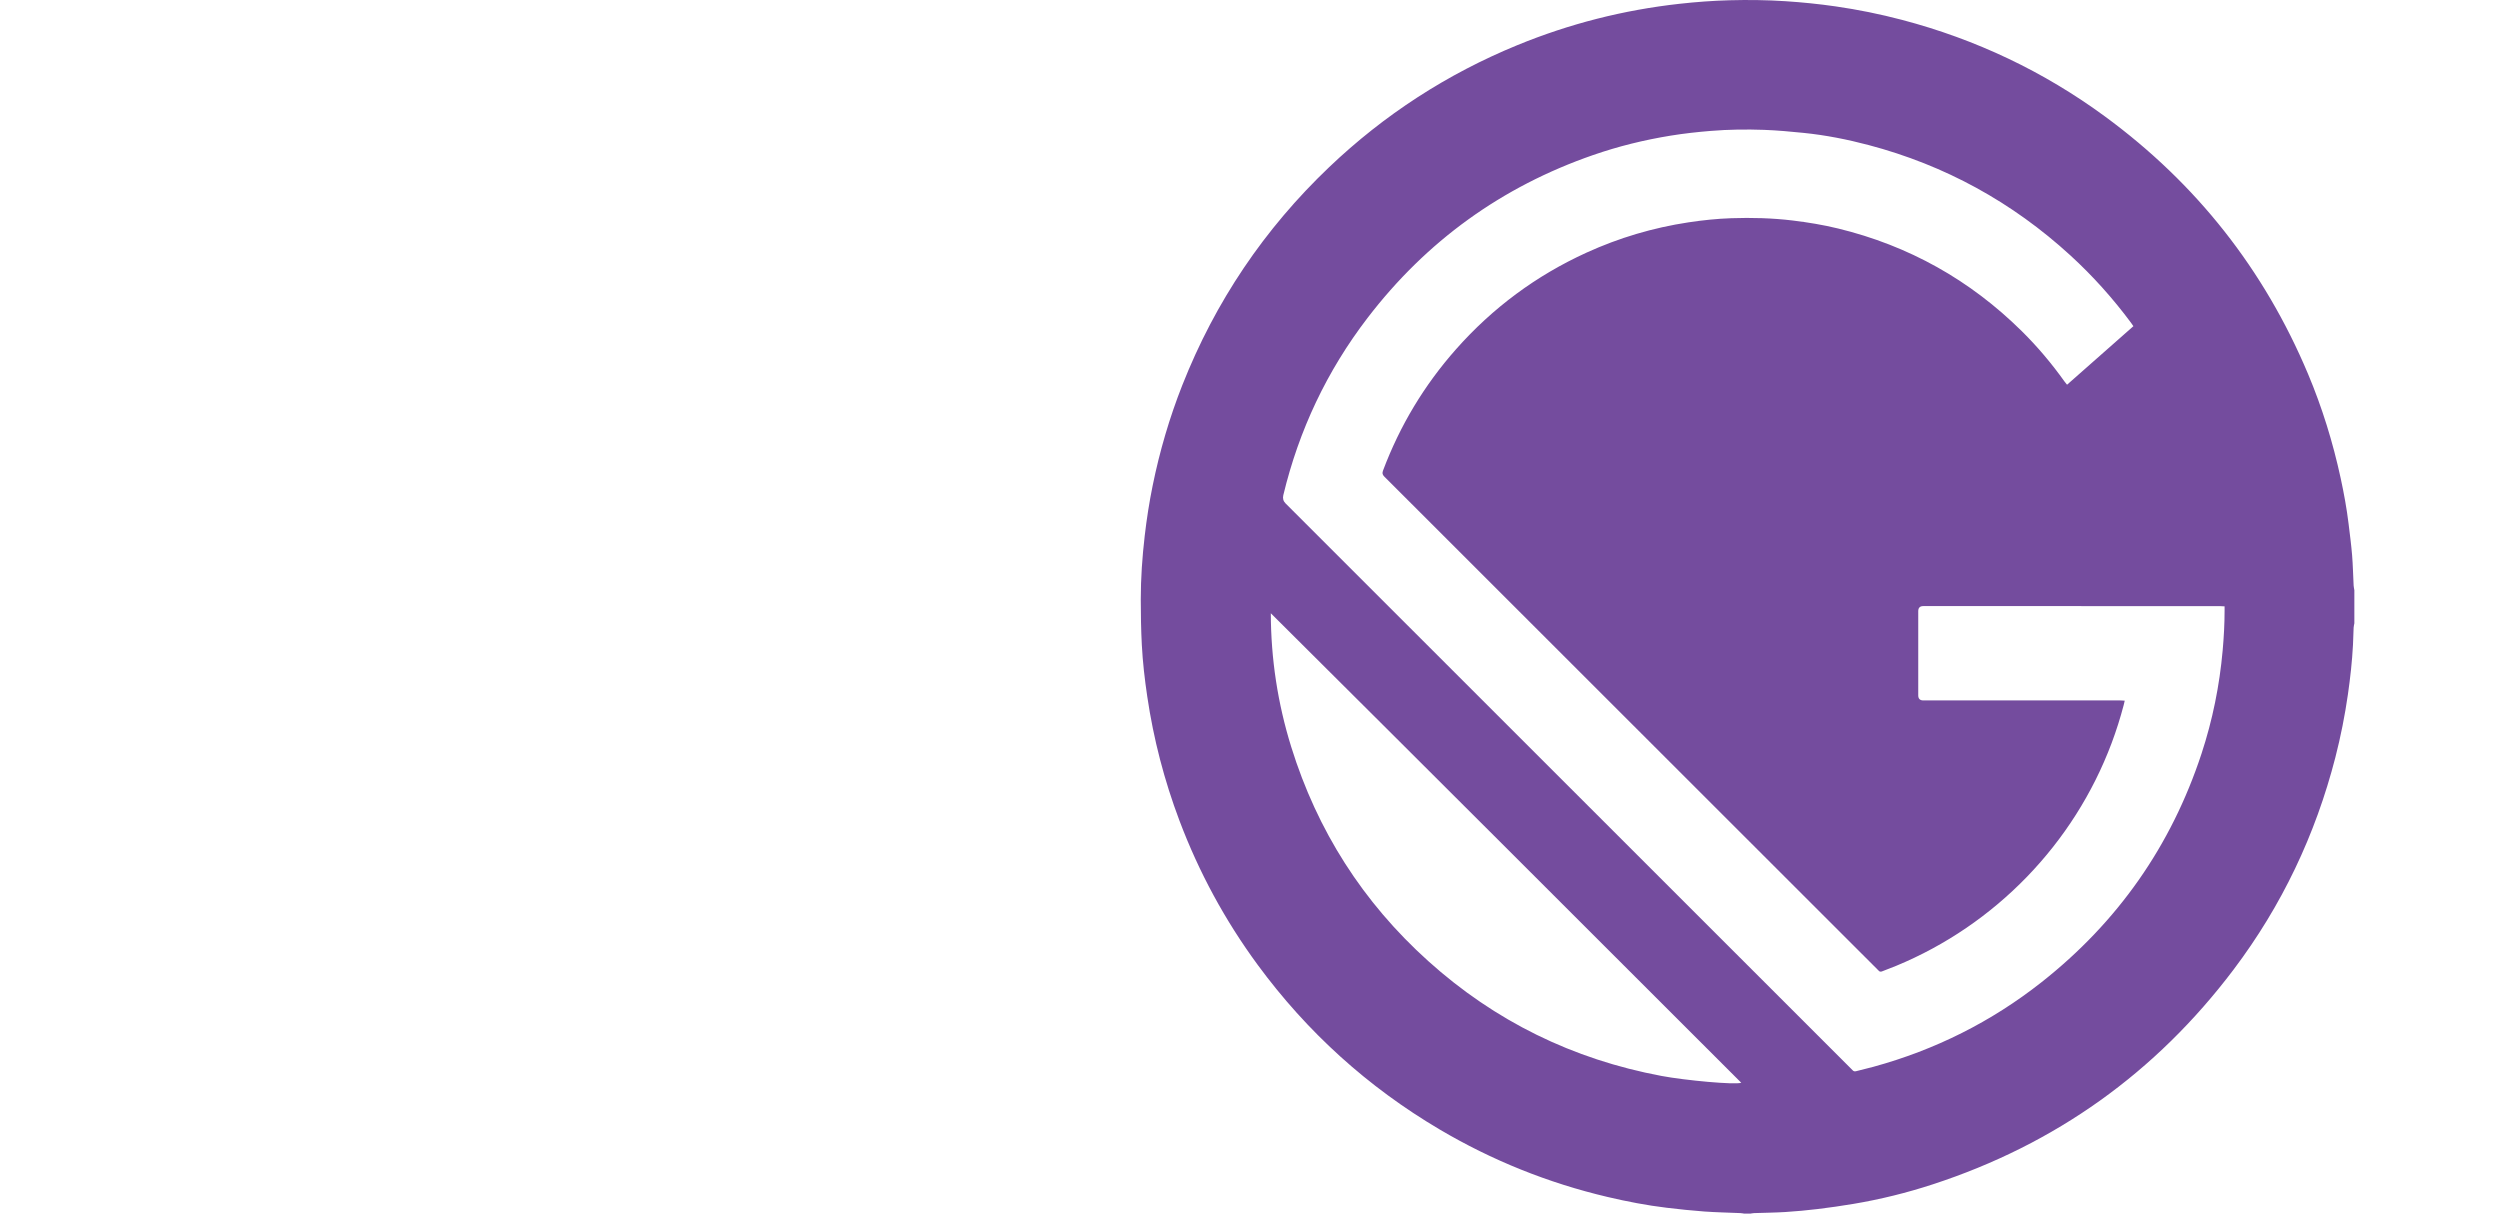 <svg width="206" height="100" viewBox="0 0 206 100" fill="none" xmlns="http://www.w3.org/2000/svg">
<g clip-path="url(#clip0_2013_1002)">
<g clip-path="url(#clip1_2013_1002)">
<path d="M144.239 100H143.714C143.611 99.986 143.508 99.963 143.405 99.959C142.417 99.916 141.427 99.899 140.441 99.829C139.403 99.754 138.368 99.643 137.334 99.519C135.692 99.322 134.07 99.008 132.46 98.629C127.561 97.475 122.943 95.618 118.611 93.058C112.699 89.564 107.709 85.044 103.641 79.513C100.945 75.846 98.795 71.881 97.188 67.623C95.937 64.306 95.051 60.895 94.533 57.387C94.324 55.976 94.16 54.56 94.086 53.136C94.021 51.896 94.002 50.653 94 49.41C93.998 47.65 94.122 45.896 94.325 44.148C94.486 42.757 94.701 41.376 94.981 40.005C95.556 37.181 96.364 34.424 97.421 31.741C100.135 24.861 104.173 18.87 109.527 13.769C114.065 9.447 119.238 6.096 125.038 3.716C129.328 1.956 133.78 0.825 138.391 0.313C139.766 0.16 141.146 0.058 142.527 0.021C144.059 -0.021 145.591 -0.001 147.122 0.099C148.502 0.189 149.876 0.328 151.245 0.525C153.091 0.791 154.914 1.161 156.717 1.635C162.804 3.236 168.396 5.884 173.467 9.609C180.988 15.134 186.561 22.205 190.18 30.808C191.349 33.588 192.234 36.459 192.872 39.405C193.14 40.644 193.368 41.891 193.522 43.15C193.628 44.018 193.742 44.886 193.814 45.757C193.882 46.585 193.896 47.417 193.939 48.246C193.946 48.375 193.979 48.503 193.999 48.631V51.362C193.979 51.481 193.945 51.6 193.939 51.719C193.917 52.192 193.911 52.664 193.886 53.136C193.814 54.499 193.664 55.855 193.47 57.206C193.219 58.956 192.876 60.687 192.437 62.398C190.797 68.781 188.021 74.629 184.051 79.889C177.644 88.378 169.377 94.288 159.258 97.591C157.119 98.289 154.937 98.829 152.718 99.201C151.744 99.364 150.765 99.506 149.785 99.624C148.899 99.731 148.009 99.813 147.119 99.87C146.264 99.924 145.404 99.929 144.547 99.959C144.444 99.963 144.341 99.986 144.238 100H144.239ZM175.077 57.736C175.044 57.878 175.021 57.987 174.993 58.094C174.713 59.161 174.381 60.21 173.994 61.242C170.882 69.526 164.422 76.203 156.239 79.587C155.859 79.744 155.471 79.881 155.091 80.037C154.965 80.089 154.874 80.073 154.79 79.971C154.763 79.937 154.729 79.909 154.697 79.877C141.155 66.34 127.613 52.803 114.066 39.27C113.905 39.108 113.884 38.98 113.963 38.77C115.355 35.068 117.36 31.733 119.981 28.773C123 25.363 126.584 22.708 130.729 20.817C133.411 19.594 136.211 18.764 139.127 18.322C140.297 18.145 141.472 18.021 142.652 17.981C144.342 17.923 146.03 17.966 147.713 18.169C148.973 18.321 150.223 18.527 151.456 18.827C157.285 20.245 162.33 23.072 166.595 27.287C167.894 28.57 169.065 29.962 170.124 31.449C170.182 31.53 170.248 31.605 170.325 31.701C172.161 30.081 173.971 28.484 175.792 26.878C175.716 26.768 175.66 26.681 175.598 26.598C174.106 24.589 172.444 22.732 170.598 21.043C165.801 16.654 160.263 13.615 153.974 11.952C152.213 11.486 150.428 11.134 148.615 10.95C147.536 10.841 146.454 10.74 145.371 10.701C143.901 10.649 142.43 10.666 140.961 10.787C139.854 10.878 138.75 11 137.653 11.178C135.483 11.531 133.353 12.054 131.275 12.775C123.737 15.389 117.537 19.866 112.688 26.194C109.336 30.566 107.032 35.447 105.744 40.804C105.681 41.068 105.743 41.294 105.93 41.481C121.453 56.999 136.978 72.517 152.502 88.034C152.551 88.084 152.604 88.131 152.65 88.183C152.734 88.279 152.826 88.298 152.953 88.264C153.426 88.137 153.905 88.031 154.376 87.902C159.455 86.509 164.077 84.2 168.212 80.942C174.496 75.989 178.902 69.709 181.404 62.106C182.314 59.338 182.888 56.498 183.148 53.595C183.246 52.496 183.307 51.396 183.306 50.293C183.306 50.191 183.306 50.089 183.306 49.963C183.141 49.955 183.012 49.943 182.883 49.943C174.748 49.942 166.613 49.942 158.477 49.942C158.201 49.942 158.063 50.083 158.063 50.363C158.063 52.674 158.063 54.985 158.063 57.296C158.063 57.575 158.202 57.714 158.48 57.715C161.649 57.715 164.82 57.715 167.99 57.715C170.232 57.715 172.474 57.715 174.716 57.715C174.825 57.715 174.936 57.726 175.077 57.734V57.736ZM104.715 50.532C104.724 54.296 105.285 57.961 106.395 61.538C108.542 68.45 112.303 74.344 117.68 79.186C123.189 84.147 129.611 87.287 136.9 88.656C138.877 89.027 142.97 89.403 143.479 89.219C130.561 76.306 117.659 63.408 104.715 50.532Z" fill="#744C9E"/>
</g>
</g>
<defs>
<clipPath id="clip0_2013_1002">
<rect width="206" height="100" fill="white" transform="translate(0 -0.003)"/>
</clipPath>
<clipPath id="clip1_2013_1002">
<rect width="100" height="100" fill="white" transform="translate(94)"/>
</clipPath>
</defs>
</svg>
